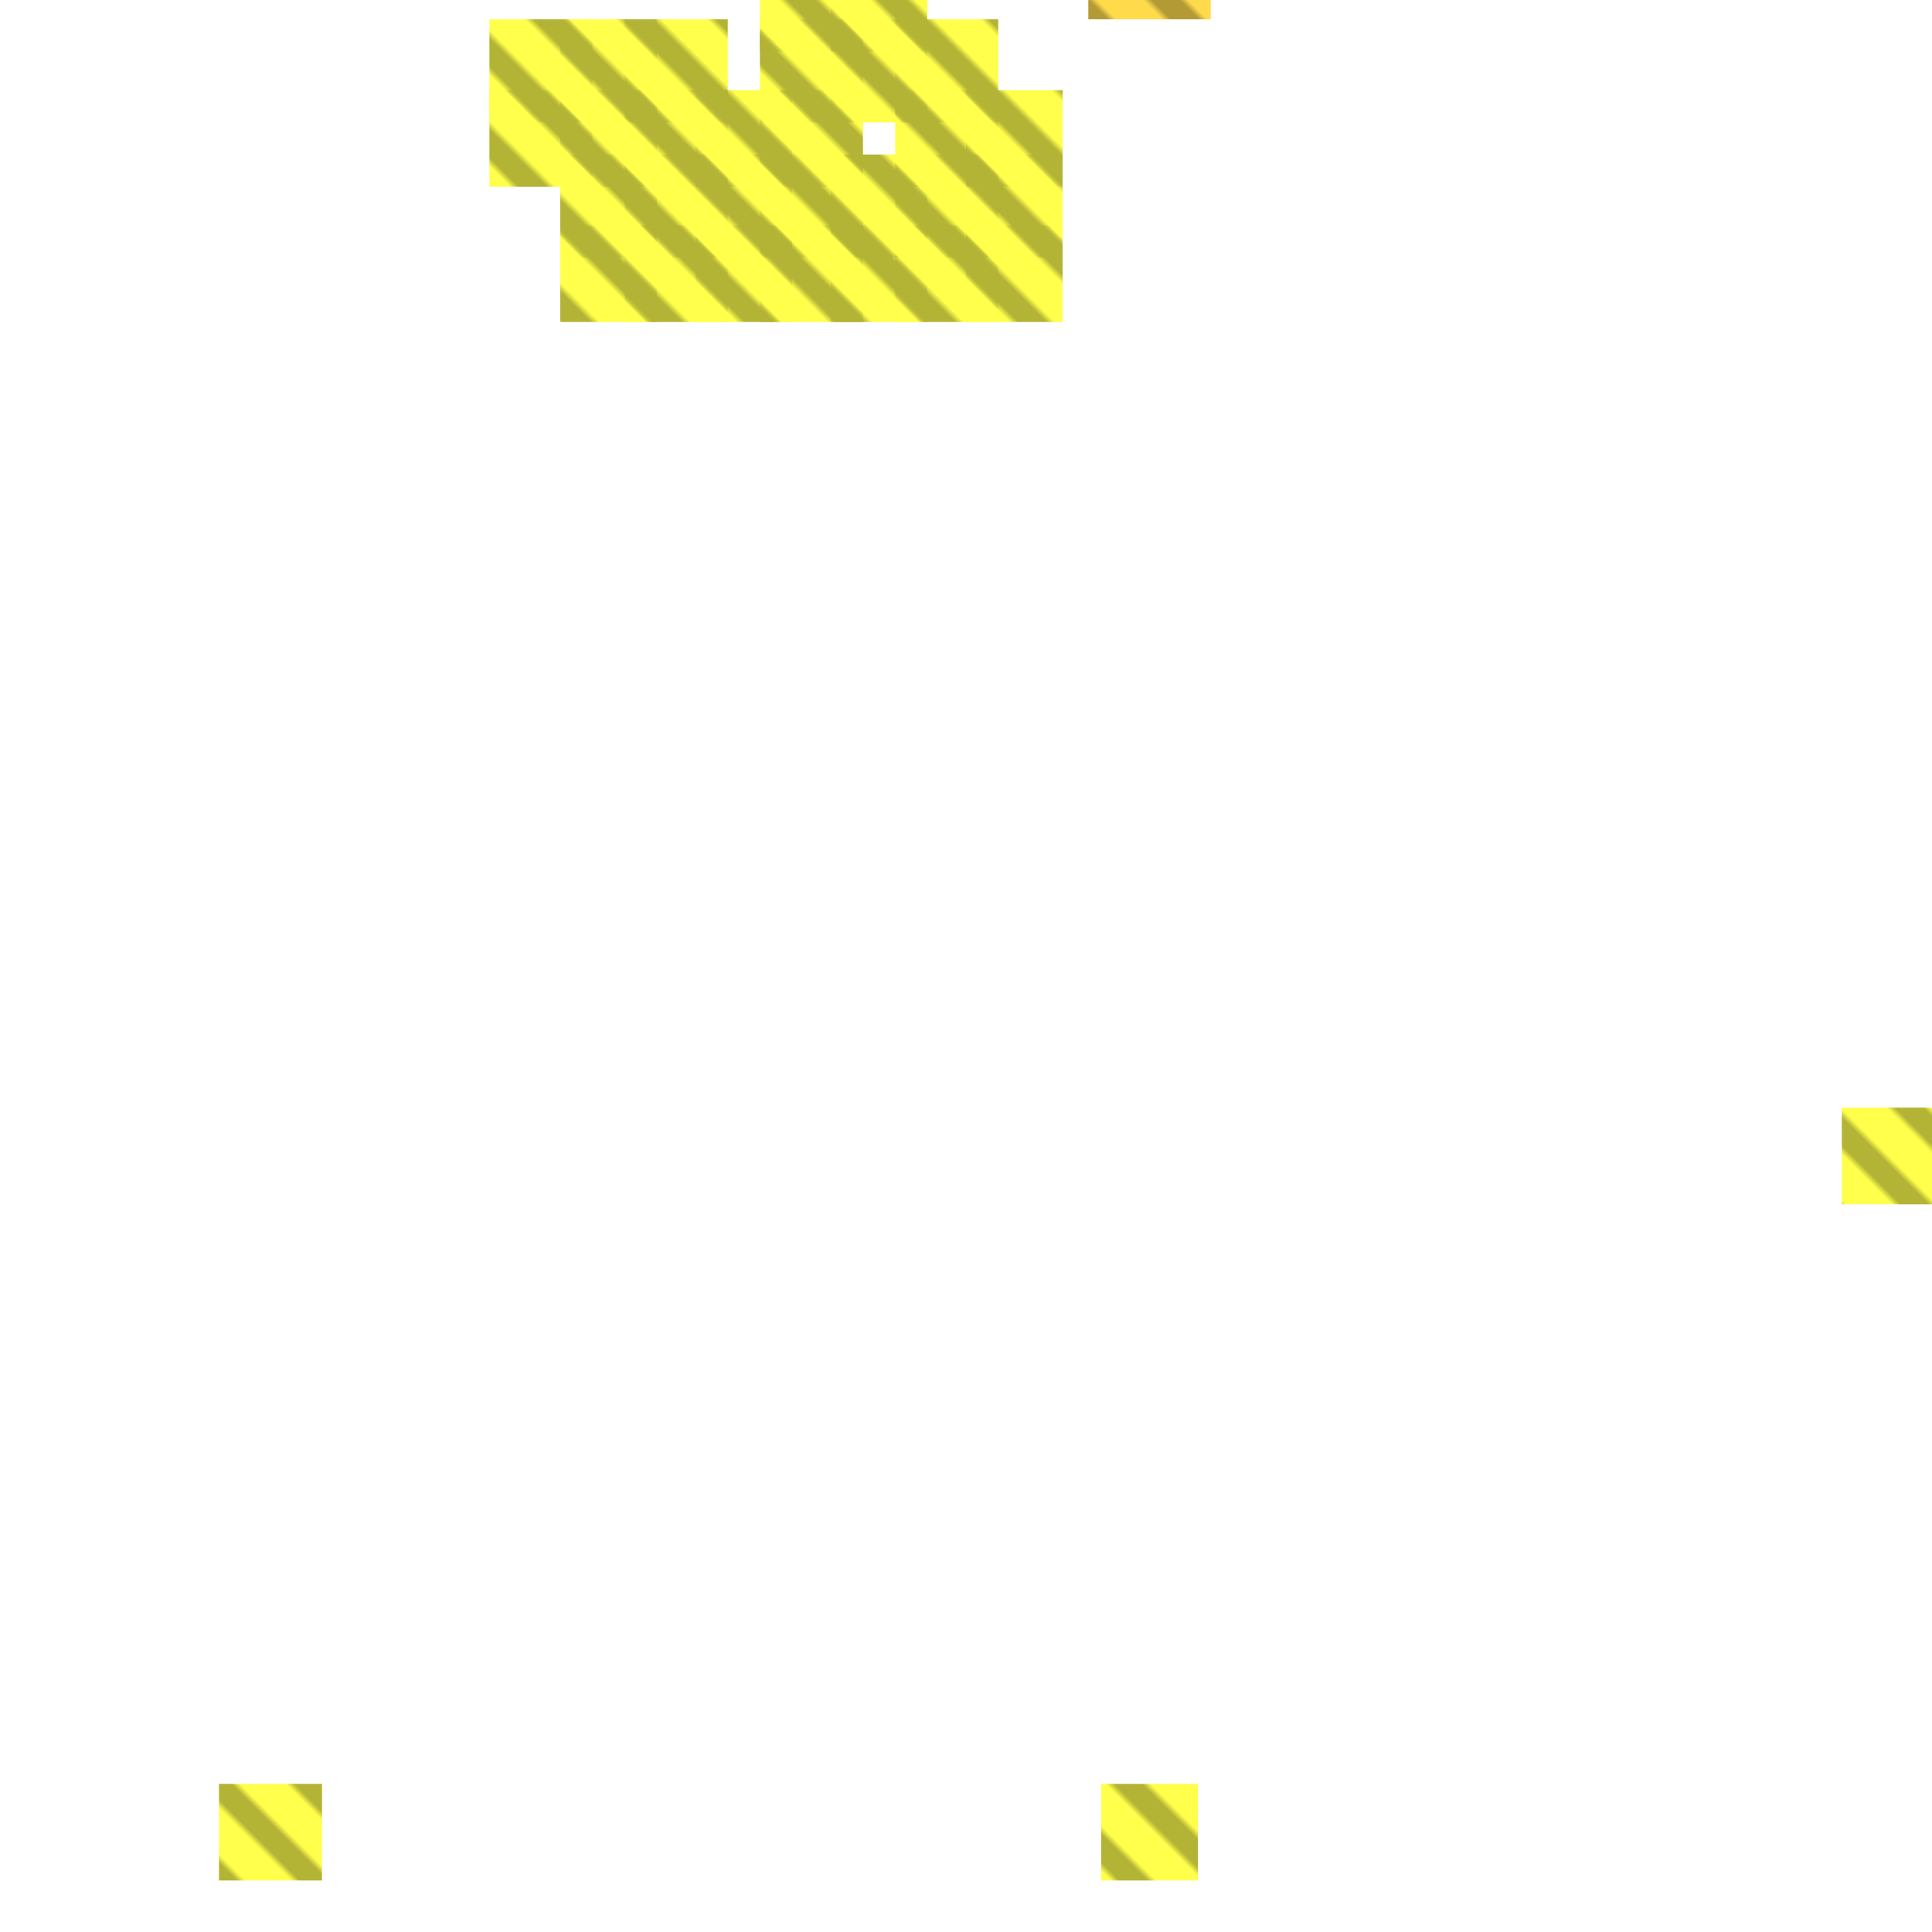 <?xml version="1.0" encoding="utf-8"?>
<svg xmlns="http://www.w3.org/2000/svg" width="300" height="300" viewBox="0 0 300 300" class="creatureMap" style="position:absolute;">
<defs>
    <filter id="blur" x="-30%" y="-30%" width="160%" height="160%">
        <feGaussianBlur stdDeviation="3" />
    </filter>
    <style>
        .spawningMap-very-common { fill: #0F0; }
        .spawningMap-common { fill: #B2FF00; }
        .spawningMap-uncommon { fill: #FF0; }
        .spawningMap-very-uncommon { fill: #FC0; }
        .spawningMap-rare { fill: #F60; }
        .spawningMap-very-rare { fill: #F00; }
        .spawning-map-point { stroke:black; stroke-width:1; }
    </style>
    <pattern id="pattern-untameable" width="10" height="10" patternTransform="rotate(135)" patternUnits="userSpaceOnUse">
        <rect width="4" height="10" fill="black"></rect>
    </pattern>
</defs>
<g filter="url(#blur)" opacity="0.7">
    <g class="spawningMap-uncommon">
        <rect x="34" y="277" width="16" height="15" />
        <rect x="171" y="277" width="15" height="15" />
        <rect x="76" y="3" width="16" height="16" />
        <rect x="87" y="3" width="15" height="16" />
        <rect x="97" y="3" width="16" height="16" />
        <rect x="108" y="14" width="15" height="15" />
        <rect x="97" y="14" width="16" height="15" />
        <rect x="87" y="14" width="15" height="15" />
        <rect x="76" y="14" width="16" height="15" />
        <rect x="87" y="24" width="15" height="16" />
        <rect x="97" y="24" width="16" height="16" />
        <rect x="108" y="24" width="15" height="16" />
        <rect x="108" y="35" width="15" height="15" />
        <rect x="97" y="35" width="16" height="15" />
        <rect x="87" y="35" width="15" height="15" />
        <rect x="118" y="3" width="16" height="16" />
        <rect x="129" y="3" width="15" height="16" />
        <rect x="139" y="3" width="16" height="16" />
        <rect x="118" y="14" width="16" height="15" />
        <rect x="118" y="24" width="16" height="16" />
        <rect x="118" y="35" width="16" height="15" />
        <rect x="129" y="35" width="15" height="15" />
        <rect x="129" y="24" width="15" height="16" />
        <rect x="139" y="24" width="16" height="16" />
        <rect x="139" y="14" width="16" height="15" />
        <rect x="150" y="14" width="15" height="15" />
        <rect x="150" y="24" width="15" height="16" />
        <rect x="150" y="35" width="15" height="15" />
        <rect x="139" y="35" width="16" height="15" />
        <rect x="118" y="0" width="16" height="8" />
        <rect x="286" y="172" width="14" height="15" />
        <rect x="129" y="0" width="15" height="8" />
    </g>
    <g class="spawningMap-very-uncommon">
        <rect x="169" y="0" width="19" height="3" />
    </g></g>
<g fill="url(#pattern-untameable)" opacity="0.3">
        <rect x="34" y="277" width="16" height="15" />
        <rect x="171" y="277" width="15" height="15" />
        <rect x="76" y="3" width="16" height="16" />
        <rect x="87" y="3" width="15" height="16" />
        <rect x="97" y="3" width="16" height="16" />
        <rect x="108" y="14" width="15" height="15" />
        <rect x="97" y="14" width="16" height="15" />
        <rect x="87" y="14" width="15" height="15" />
        <rect x="76" y="14" width="16" height="15" />
        <rect x="87" y="24" width="15" height="16" />
        <rect x="97" y="24" width="16" height="16" />
        <rect x="108" y="24" width="15" height="16" />
        <rect x="108" y="35" width="15" height="15" />
        <rect x="97" y="35" width="16" height="15" />
        <rect x="87" y="35" width="15" height="15" />
        <rect x="118" y="3" width="16" height="16" />
        <rect x="129" y="3" width="15" height="16" />
        <rect x="139" y="3" width="16" height="16" />
        <rect x="118" y="14" width="16" height="15" />
        <rect x="118" y="24" width="16" height="16" />
        <rect x="118" y="35" width="16" height="15" />
        <rect x="129" y="35" width="15" height="15" />
        <rect x="129" y="24" width="15" height="16" />
        <rect x="139" y="24" width="16" height="16" />
        <rect x="139" y="14" width="16" height="15" />
        <rect x="150" y="14" width="15" height="15" />
        <rect x="150" y="24" width="15" height="16" />
        <rect x="150" y="35" width="15" height="15" />
        <rect x="139" y="35" width="16" height="15" />
        <rect x="118" y="0" width="16" height="8" />
        <rect x="286" y="172" width="14" height="15" />
        <rect x="129" y="0" width="15" height="8" />
        <rect x="169" y="0" width="19" height="3" />
</g>
</svg>